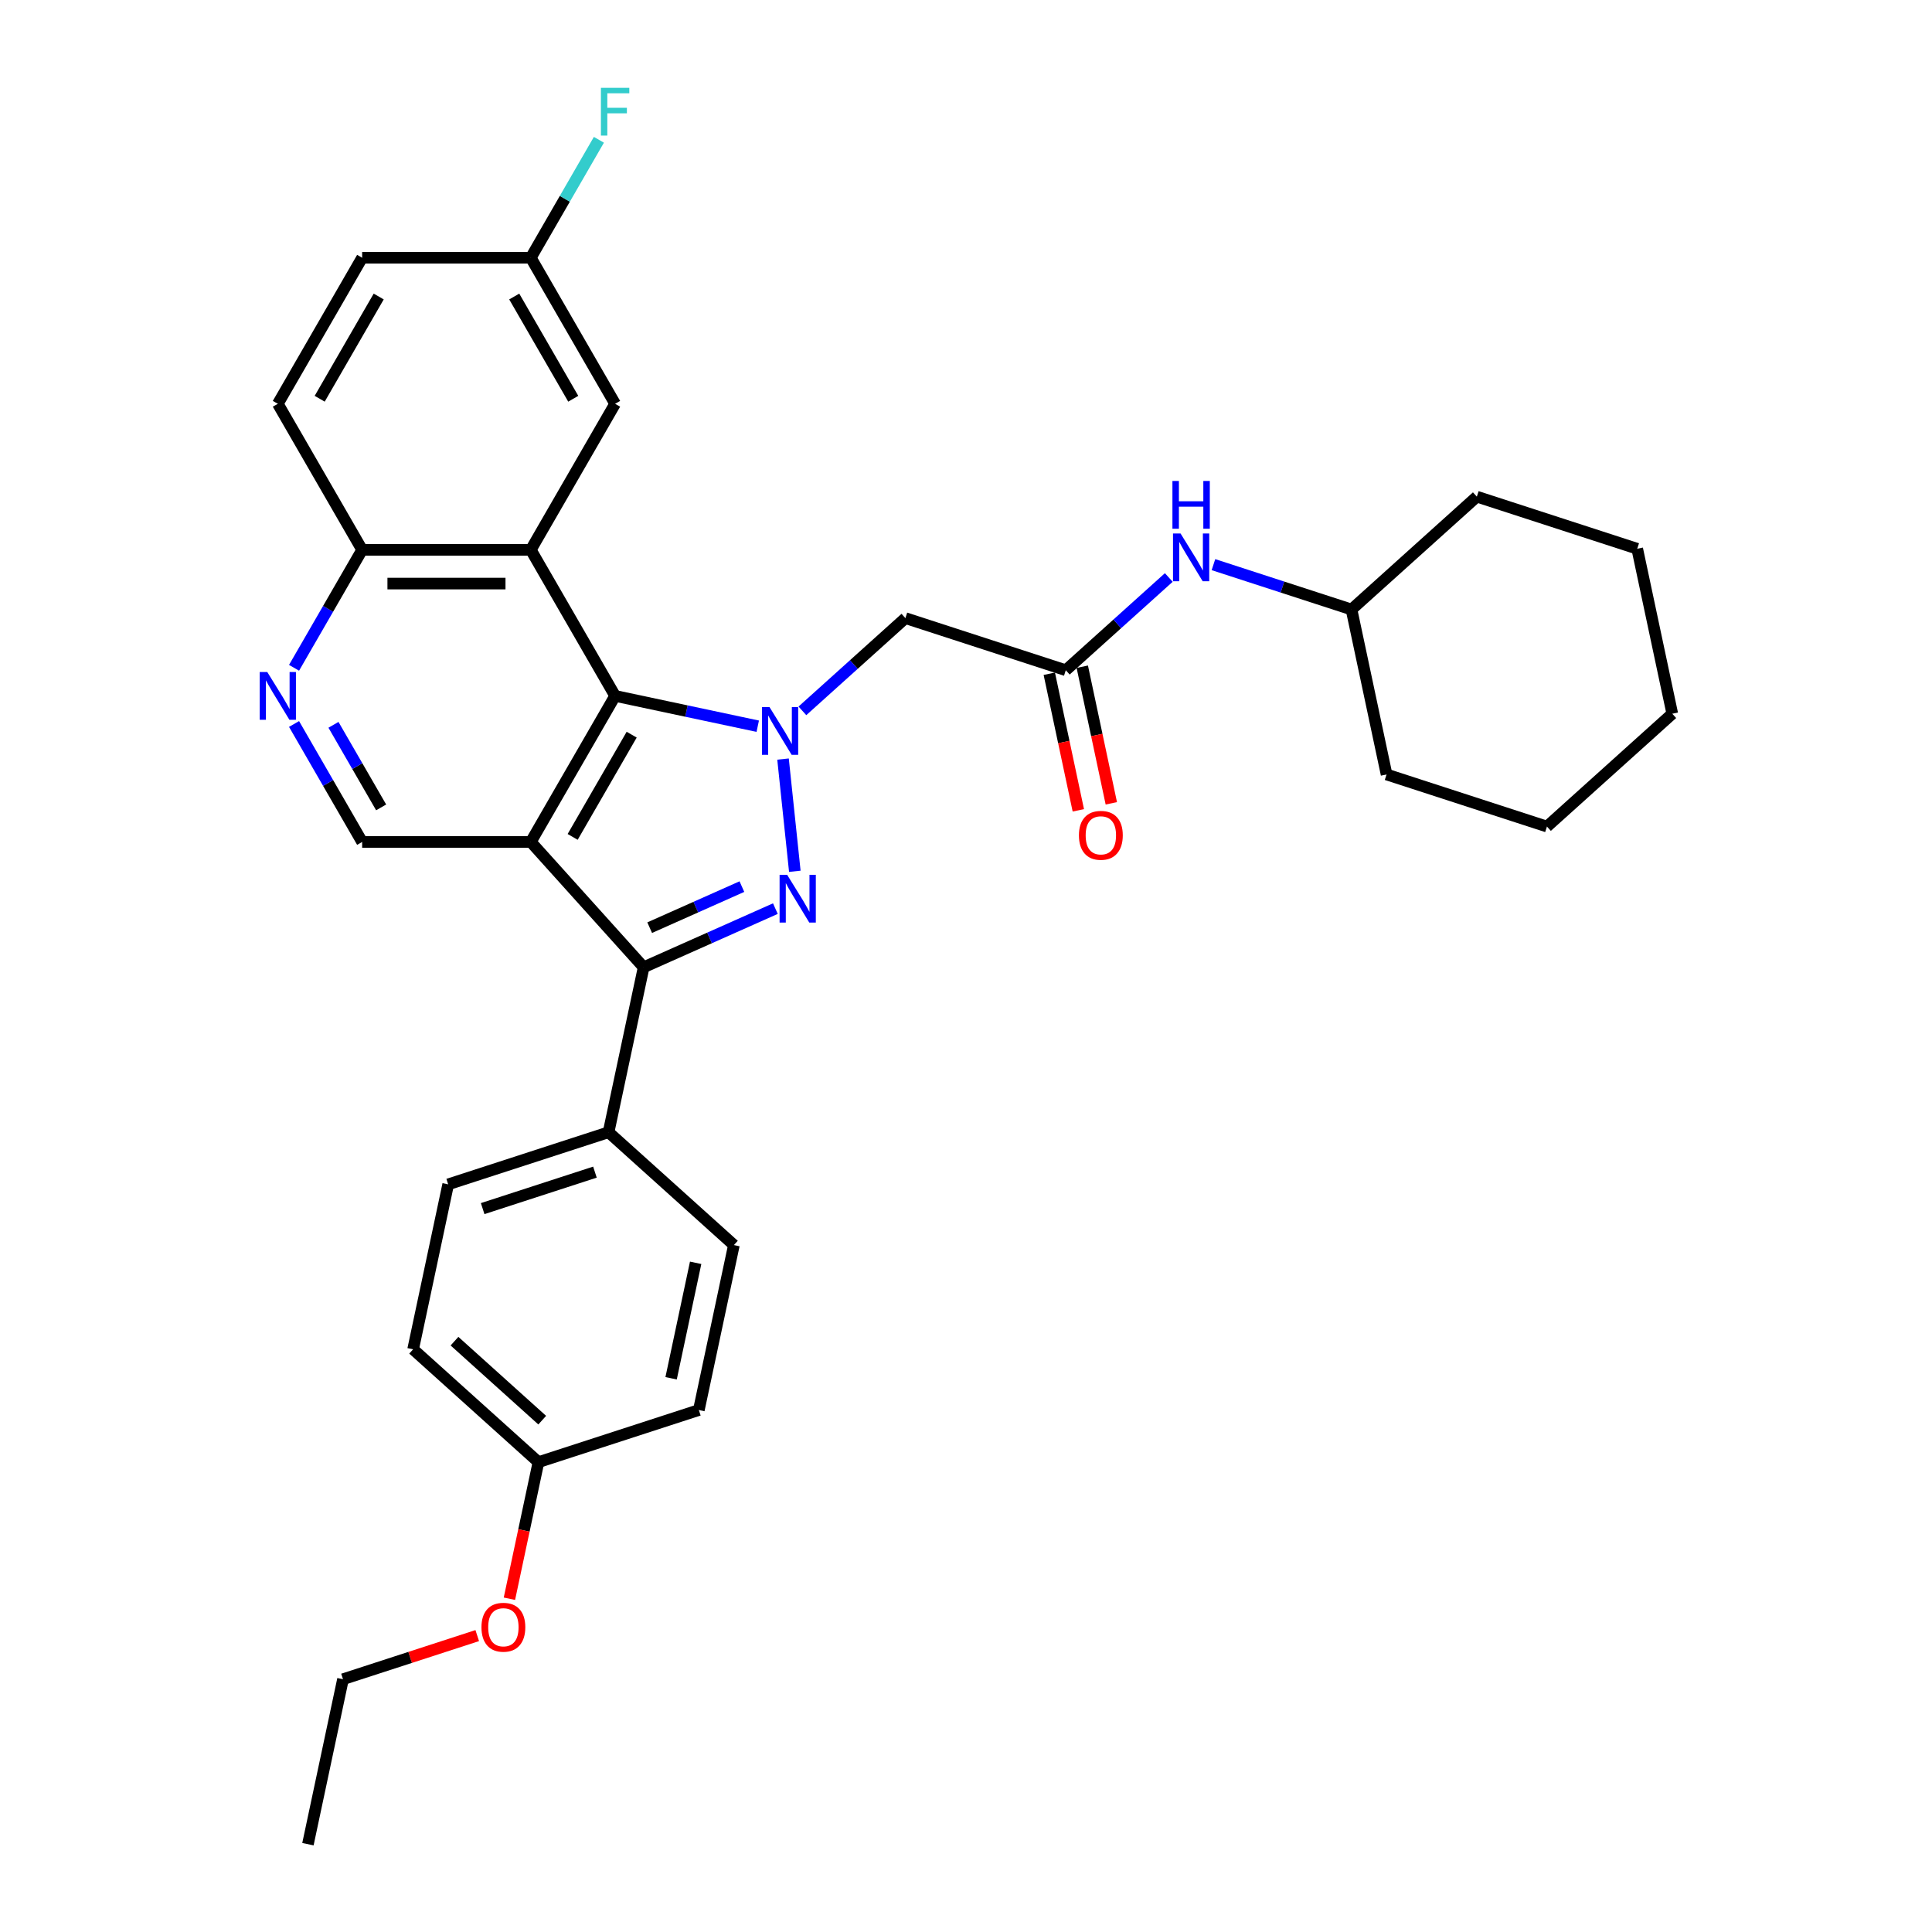 <?xml version='1.0' encoding='iso-8859-1'?>
<svg version='1.1' baseProfile='full'
              xmlns='http://www.w3.org/2000/svg'
                      xmlns:rdkit='http://www.rdkit.org/xml'
                      xmlns:xlink='http://www.w3.org/1999/xlink'
                  xml:space='preserve'
width='1000px' height='1000px' viewBox='0 0 1000 1000'>
<!-- END OF HEADER -->
<rect style='opacity:1.0;fill:#FFFFFF;stroke:none' width='1000' height='1000' x='0' y='0'> </rect>
<path class='bond-1' d='M 405.293,392.887 L 411.399,450.979' style='fill:none;fill-rule:evenodd;stroke:#0000FF;stroke-width:6px;stroke-linecap:butt;stroke-linejoin:miter;stroke-opacity:1' />
<path class='bond-2' d='M 392.207,375.888 L 355.295,368.042' style='fill:none;fill-rule:evenodd;stroke:#0000FF;stroke-width:6px;stroke-linecap:butt;stroke-linejoin:miter;stroke-opacity:1' />
<path class='bond-2' d='M 355.295,368.042 L 318.382,360.196' style='fill:none;fill-rule:evenodd;stroke:#000000;stroke-width:6px;stroke-linecap:butt;stroke-linejoin:miter;stroke-opacity:1' />
<path class='bond-5' d='M 415.322,367.938 L 441.977,343.937' style='fill:none;fill-rule:evenodd;stroke:#0000FF;stroke-width:6px;stroke-linecap:butt;stroke-linejoin:miter;stroke-opacity:1' />
<path class='bond-5' d='M 441.977,343.937 L 468.633,319.936' style='fill:none;fill-rule:evenodd;stroke:#000000;stroke-width:6px;stroke-linecap:butt;stroke-linejoin:miter;stroke-opacity:1' />
<path class='bond-0' d='M 274.737,435.791 L 318.382,360.196' style='fill:none;fill-rule:evenodd;stroke:#000000;stroke-width:6px;stroke-linecap:butt;stroke-linejoin:miter;stroke-opacity:1' />
<path class='bond-0' d='M 296.403,433.18 L 326.954,380.264' style='fill:none;fill-rule:evenodd;stroke:#000000;stroke-width:6px;stroke-linecap:butt;stroke-linejoin:miter;stroke-opacity:1' />
<path class='bond-6' d='M 274.737,435.791 L 187.447,435.791' style='fill:none;fill-rule:evenodd;stroke:#000000;stroke-width:6px;stroke-linecap:butt;stroke-linejoin:miter;stroke-opacity:1' />
<path class='bond-32' d='M 274.737,435.791 L 333.145,500.66' style='fill:none;fill-rule:evenodd;stroke:#000000;stroke-width:6px;stroke-linecap:butt;stroke-linejoin:miter;stroke-opacity:1' />
<path class='bond-3' d='M 401.331,470.301 L 367.238,485.481' style='fill:none;fill-rule:evenodd;stroke:#0000FF;stroke-width:6px;stroke-linecap:butt;stroke-linejoin:miter;stroke-opacity:1' />
<path class='bond-3' d='M 367.238,485.481 L 333.145,500.66' style='fill:none;fill-rule:evenodd;stroke:#000000;stroke-width:6px;stroke-linecap:butt;stroke-linejoin:miter;stroke-opacity:1' />
<path class='bond-3' d='M 384.003,458.907 L 360.138,469.532' style='fill:none;fill-rule:evenodd;stroke:#0000FF;stroke-width:6px;stroke-linecap:butt;stroke-linejoin:miter;stroke-opacity:1' />
<path class='bond-3' d='M 360.138,469.532 L 336.273,480.157' style='fill:none;fill-rule:evenodd;stroke:#000000;stroke-width:6px;stroke-linecap:butt;stroke-linejoin:miter;stroke-opacity:1' />
<path class='bond-4' d='M 318.382,360.196 L 274.737,284.6' style='fill:none;fill-rule:evenodd;stroke:#000000;stroke-width:6px;stroke-linecap:butt;stroke-linejoin:miter;stroke-opacity:1' />
<path class='bond-10' d='M 333.145,500.66 L 314.997,586.042' style='fill:none;fill-rule:evenodd;stroke:#000000;stroke-width:6px;stroke-linecap:butt;stroke-linejoin:miter;stroke-opacity:1' />
<path class='bond-9' d='M 274.737,284.6 L 187.447,284.6' style='fill:none;fill-rule:evenodd;stroke:#000000;stroke-width:6px;stroke-linecap:butt;stroke-linejoin:miter;stroke-opacity:1' />
<path class='bond-9' d='M 261.644,302.058 L 200.541,302.058' style='fill:none;fill-rule:evenodd;stroke:#000000;stroke-width:6px;stroke-linecap:butt;stroke-linejoin:miter;stroke-opacity:1' />
<path class='bond-11' d='M 274.737,284.6 L 318.382,209.005' style='fill:none;fill-rule:evenodd;stroke:#000000;stroke-width:6px;stroke-linecap:butt;stroke-linejoin:miter;stroke-opacity:1' />
<path class='bond-8' d='M 468.633,319.936 L 551.651,346.91' style='fill:none;fill-rule:evenodd;stroke:#000000;stroke-width:6px;stroke-linecap:butt;stroke-linejoin:miter;stroke-opacity:1' />
<path class='bond-33' d='M 187.447,435.791 L 169.823,405.264' style='fill:none;fill-rule:evenodd;stroke:#000000;stroke-width:6px;stroke-linecap:butt;stroke-linejoin:miter;stroke-opacity:1' />
<path class='bond-33' d='M 169.823,405.264 L 152.199,374.738' style='fill:none;fill-rule:evenodd;stroke:#0000FF;stroke-width:6px;stroke-linecap:butt;stroke-linejoin:miter;stroke-opacity:1' />
<path class='bond-33' d='M 197.279,417.904 L 184.942,396.535' style='fill:none;fill-rule:evenodd;stroke:#000000;stroke-width:6px;stroke-linecap:butt;stroke-linejoin:miter;stroke-opacity:1' />
<path class='bond-33' d='M 184.942,396.535 L 172.605,375.167' style='fill:none;fill-rule:evenodd;stroke:#0000FF;stroke-width:6px;stroke-linecap:butt;stroke-linejoin:miter;stroke-opacity:1' />
<path class='bond-7' d='M 152.199,345.653 L 169.823,315.127' style='fill:none;fill-rule:evenodd;stroke:#0000FF;stroke-width:6px;stroke-linecap:butt;stroke-linejoin:miter;stroke-opacity:1' />
<path class='bond-7' d='M 169.823,315.127 L 187.447,284.6' style='fill:none;fill-rule:evenodd;stroke:#000000;stroke-width:6px;stroke-linecap:butt;stroke-linejoin:miter;stroke-opacity:1' />
<path class='bond-12' d='M 551.651,346.91 L 578.307,322.909' style='fill:none;fill-rule:evenodd;stroke:#000000;stroke-width:6px;stroke-linecap:butt;stroke-linejoin:miter;stroke-opacity:1' />
<path class='bond-12' d='M 578.307,322.909 L 604.963,298.908' style='fill:none;fill-rule:evenodd;stroke:#0000FF;stroke-width:6px;stroke-linecap:butt;stroke-linejoin:miter;stroke-opacity:1' />
<path class='bond-13' d='M 543.113,348.725 L 550.627,384.075' style='fill:none;fill-rule:evenodd;stroke:#000000;stroke-width:6px;stroke-linecap:butt;stroke-linejoin:miter;stroke-opacity:1' />
<path class='bond-13' d='M 550.627,384.075 L 558.14,419.425' style='fill:none;fill-rule:evenodd;stroke:#FF0000;stroke-width:6px;stroke-linecap:butt;stroke-linejoin:miter;stroke-opacity:1' />
<path class='bond-13' d='M 560.189,345.095 L 567.703,380.445' style='fill:none;fill-rule:evenodd;stroke:#000000;stroke-width:6px;stroke-linecap:butt;stroke-linejoin:miter;stroke-opacity:1' />
<path class='bond-13' d='M 567.703,380.445 L 575.217,415.795' style='fill:none;fill-rule:evenodd;stroke:#FF0000;stroke-width:6px;stroke-linecap:butt;stroke-linejoin:miter;stroke-opacity:1' />
<path class='bond-16' d='M 187.447,284.6 L 143.802,209.005' style='fill:none;fill-rule:evenodd;stroke:#000000;stroke-width:6px;stroke-linecap:butt;stroke-linejoin:miter;stroke-opacity:1' />
<path class='bond-14' d='M 314.997,586.042 L 231.979,613.016' style='fill:none;fill-rule:evenodd;stroke:#000000;stroke-width:6px;stroke-linecap:butt;stroke-linejoin:miter;stroke-opacity:1' />
<path class='bond-14' d='M 307.939,606.692 L 249.827,625.574' style='fill:none;fill-rule:evenodd;stroke:#000000;stroke-width:6px;stroke-linecap:butt;stroke-linejoin:miter;stroke-opacity:1' />
<path class='bond-15' d='M 314.997,586.042 L 379.866,644.45' style='fill:none;fill-rule:evenodd;stroke:#000000;stroke-width:6px;stroke-linecap:butt;stroke-linejoin:miter;stroke-opacity:1' />
<path class='bond-17' d='M 318.382,209.005 L 274.737,133.41' style='fill:none;fill-rule:evenodd;stroke:#000000;stroke-width:6px;stroke-linecap:butt;stroke-linejoin:miter;stroke-opacity:1' />
<path class='bond-17' d='M 296.716,206.395 L 266.165,153.478' style='fill:none;fill-rule:evenodd;stroke:#000000;stroke-width:6px;stroke-linecap:butt;stroke-linejoin:miter;stroke-opacity:1' />
<path class='bond-23' d='M 628.077,292.257 L 663.807,303.866' style='fill:none;fill-rule:evenodd;stroke:#0000FF;stroke-width:6px;stroke-linecap:butt;stroke-linejoin:miter;stroke-opacity:1' />
<path class='bond-23' d='M 663.807,303.866 L 699.537,315.476' style='fill:none;fill-rule:evenodd;stroke:#000000;stroke-width:6px;stroke-linecap:butt;stroke-linejoin:miter;stroke-opacity:1' />
<path class='bond-20' d='M 231.979,613.016 L 213.831,698.398' style='fill:none;fill-rule:evenodd;stroke:#000000;stroke-width:6px;stroke-linecap:butt;stroke-linejoin:miter;stroke-opacity:1' />
<path class='bond-21' d='M 379.866,644.45 L 361.717,729.833' style='fill:none;fill-rule:evenodd;stroke:#000000;stroke-width:6px;stroke-linecap:butt;stroke-linejoin:miter;stroke-opacity:1' />
<path class='bond-21' d='M 360.067,653.628 L 347.363,713.396' style='fill:none;fill-rule:evenodd;stroke:#000000;stroke-width:6px;stroke-linecap:butt;stroke-linejoin:miter;stroke-opacity:1' />
<path class='bond-34' d='M 143.802,209.005 L 187.447,133.41' style='fill:none;fill-rule:evenodd;stroke:#000000;stroke-width:6px;stroke-linecap:butt;stroke-linejoin:miter;stroke-opacity:1' />
<path class='bond-34' d='M 165.468,206.395 L 196.02,153.478' style='fill:none;fill-rule:evenodd;stroke:#000000;stroke-width:6px;stroke-linecap:butt;stroke-linejoin:miter;stroke-opacity:1' />
<path class='bond-19' d='M 274.737,133.41 L 187.447,133.41' style='fill:none;fill-rule:evenodd;stroke:#000000;stroke-width:6px;stroke-linecap:butt;stroke-linejoin:miter;stroke-opacity:1' />
<path class='bond-22' d='M 274.737,133.41 L 292.362,102.884' style='fill:none;fill-rule:evenodd;stroke:#000000;stroke-width:6px;stroke-linecap:butt;stroke-linejoin:miter;stroke-opacity:1' />
<path class='bond-22' d='M 292.362,102.884 L 309.986,72.357' style='fill:none;fill-rule:evenodd;stroke:#33CCCC;stroke-width:6px;stroke-linecap:butt;stroke-linejoin:miter;stroke-opacity:1' />
<path class='bond-18' d='M 278.7,756.807 L 361.717,729.833' style='fill:none;fill-rule:evenodd;stroke:#000000;stroke-width:6px;stroke-linecap:butt;stroke-linejoin:miter;stroke-opacity:1' />
<path class='bond-24' d='M 278.7,756.807 L 271.186,792.157' style='fill:none;fill-rule:evenodd;stroke:#000000;stroke-width:6px;stroke-linecap:butt;stroke-linejoin:miter;stroke-opacity:1' />
<path class='bond-24' d='M 271.186,792.157 L 263.672,827.507' style='fill:none;fill-rule:evenodd;stroke:#FF0000;stroke-width:6px;stroke-linecap:butt;stroke-linejoin:miter;stroke-opacity:1' />
<path class='bond-35' d='M 278.7,756.807 L 213.831,698.398' style='fill:none;fill-rule:evenodd;stroke:#000000;stroke-width:6px;stroke-linecap:butt;stroke-linejoin:miter;stroke-opacity:1' />
<path class='bond-35' d='M 280.651,735.072 L 235.243,694.186' style='fill:none;fill-rule:evenodd;stroke:#000000;stroke-width:6px;stroke-linecap:butt;stroke-linejoin:miter;stroke-opacity:1' />
<path class='bond-26' d='M 699.537,315.476 L 717.686,400.858' style='fill:none;fill-rule:evenodd;stroke:#000000;stroke-width:6px;stroke-linecap:butt;stroke-linejoin:miter;stroke-opacity:1' />
<path class='bond-27' d='M 699.537,315.476 L 764.406,257.067' style='fill:none;fill-rule:evenodd;stroke:#000000;stroke-width:6px;stroke-linecap:butt;stroke-linejoin:miter;stroke-opacity:1' />
<path class='bond-25' d='M 247.021,846.585 L 212.277,857.874' style='fill:none;fill-rule:evenodd;stroke:#FF0000;stroke-width:6px;stroke-linecap:butt;stroke-linejoin:miter;stroke-opacity:1' />
<path class='bond-25' d='M 212.277,857.874 L 177.534,869.163' style='fill:none;fill-rule:evenodd;stroke:#000000;stroke-width:6px;stroke-linecap:butt;stroke-linejoin:miter;stroke-opacity:1' />
<path class='bond-28' d='M 177.534,869.163 L 159.385,954.545' style='fill:none;fill-rule:evenodd;stroke:#000000;stroke-width:6px;stroke-linecap:butt;stroke-linejoin:miter;stroke-opacity:1' />
<path class='bond-30' d='M 717.686,400.858 L 800.704,427.832' style='fill:none;fill-rule:evenodd;stroke:#000000;stroke-width:6px;stroke-linecap:butt;stroke-linejoin:miter;stroke-opacity:1' />
<path class='bond-29' d='M 764.406,257.067 L 847.424,284.041' style='fill:none;fill-rule:evenodd;stroke:#000000;stroke-width:6px;stroke-linecap:butt;stroke-linejoin:miter;stroke-opacity:1' />
<path class='bond-31' d='M 847.424,284.041 L 865.573,369.424' style='fill:none;fill-rule:evenodd;stroke:#000000;stroke-width:6px;stroke-linecap:butt;stroke-linejoin:miter;stroke-opacity:1' />
<path class='bond-36' d='M 800.704,427.832 L 865.573,369.424' style='fill:none;fill-rule:evenodd;stroke:#000000;stroke-width:6px;stroke-linecap:butt;stroke-linejoin:miter;stroke-opacity:1' />
<path  class='atom-0' d='M 398.3 365.984
L 406.401 379.077
Q 407.204 380.369, 408.495 382.709
Q 409.787 385.048, 409.857 385.188
L 409.857 365.984
L 413.139 365.984
L 413.139 390.704
L 409.752 390.704
L 401.058 376.389
Q 400.046 374.713, 398.963 372.793
Q 397.916 370.872, 397.602 370.279
L 397.602 390.704
L 394.389 390.704
L 394.389 365.984
L 398.3 365.984
' fill='#0000FF'/>
<path  class='atom-2' d='M 407.424 452.796
L 415.525 465.889
Q 416.328 467.181, 417.62 469.52
Q 418.912 471.86, 418.981 471.999
L 418.981 452.796
L 422.264 452.796
L 422.264 477.516
L 418.877 477.516
L 410.183 463.201
Q 409.17 461.525, 408.088 459.604
Q 407.04 457.684, 406.726 457.09
L 406.726 477.516
L 403.514 477.516
L 403.514 452.796
L 407.424 452.796
' fill='#0000FF'/>
<path  class='atom-8' d='M 138.338 347.835
L 146.439 360.929
Q 147.242 362.221, 148.534 364.56
Q 149.825 366.899, 149.895 367.039
L 149.895 347.835
L 153.177 347.835
L 153.177 372.556
L 149.79 372.556
L 141.096 358.24
Q 140.084 356.564, 139.001 354.644
Q 137.954 352.724, 137.64 352.13
L 137.64 372.556
L 134.427 372.556
L 134.427 347.835
L 138.338 347.835
' fill='#0000FF'/>
<path  class='atom-13' d='M 611.056 276.141
L 619.156 289.235
Q 619.959 290.527, 621.251 292.866
Q 622.543 295.205, 622.613 295.345
L 622.613 276.141
L 625.895 276.141
L 625.895 300.862
L 622.508 300.862
L 613.814 286.546
Q 612.801 284.87, 611.719 282.95
Q 610.671 281.03, 610.357 280.436
L 610.357 300.862
L 607.145 300.862
L 607.145 276.141
L 611.056 276.141
' fill='#0000FF'/>
<path  class='atom-13' d='M 606.848 248.949
L 610.2 248.949
L 610.2 259.459
L 622.84 259.459
L 622.84 248.949
L 626.192 248.949
L 626.192 273.669
L 622.84 273.669
L 622.84 262.252
L 610.2 262.252
L 610.2 273.669
L 606.848 273.669
L 606.848 248.949
' fill='#0000FF'/>
<path  class='atom-14' d='M 558.452 432.362
Q 558.452 426.426, 561.385 423.109
Q 564.318 419.792, 569.799 419.792
Q 575.281 419.792, 578.214 423.109
Q 581.147 426.426, 581.147 432.362
Q 581.147 438.368, 578.179 441.789
Q 575.211 445.176, 569.799 445.176
Q 564.353 445.176, 561.385 441.789
Q 558.452 438.403, 558.452 432.362
M 569.799 442.383
Q 573.57 442.383, 575.596 439.869
Q 577.656 437.32, 577.656 432.362
Q 577.656 427.509, 575.596 425.065
Q 573.57 422.586, 569.799 422.586
Q 566.029 422.586, 563.969 425.03
Q 561.943 427.474, 561.943 432.362
Q 561.943 437.355, 563.969 439.869
Q 566.029 442.383, 569.799 442.383
' fill='#FF0000'/>
<path  class='atom-23' d='M 311.032 45.455
L 325.732 45.455
L 325.732 48.283
L 314.349 48.283
L 314.349 55.79
L 324.475 55.79
L 324.475 58.653
L 314.349 58.653
L 314.349 70.175
L 311.032 70.175
L 311.032 45.455
' fill='#33CCCC'/>
<path  class='atom-25' d='M 249.203 842.259
Q 249.203 836.323, 252.136 833.006
Q 255.069 829.689, 260.551 829.689
Q 266.033 829.689, 268.966 833.006
Q 271.899 836.323, 271.899 842.259
Q 271.899 848.264, 268.931 851.686
Q 265.963 855.073, 260.551 855.073
Q 255.104 855.073, 252.136 851.686
Q 249.203 848.299, 249.203 842.259
M 260.551 852.28
Q 264.322 852.28, 266.347 849.766
Q 268.407 847.217, 268.407 842.259
Q 268.407 837.406, 266.347 834.961
Q 264.322 832.482, 260.551 832.482
Q 256.78 832.482, 254.72 834.927
Q 252.695 837.371, 252.695 842.259
Q 252.695 847.252, 254.72 849.766
Q 256.78 852.28, 260.551 852.28
' fill='#FF0000'/>
</svg>
